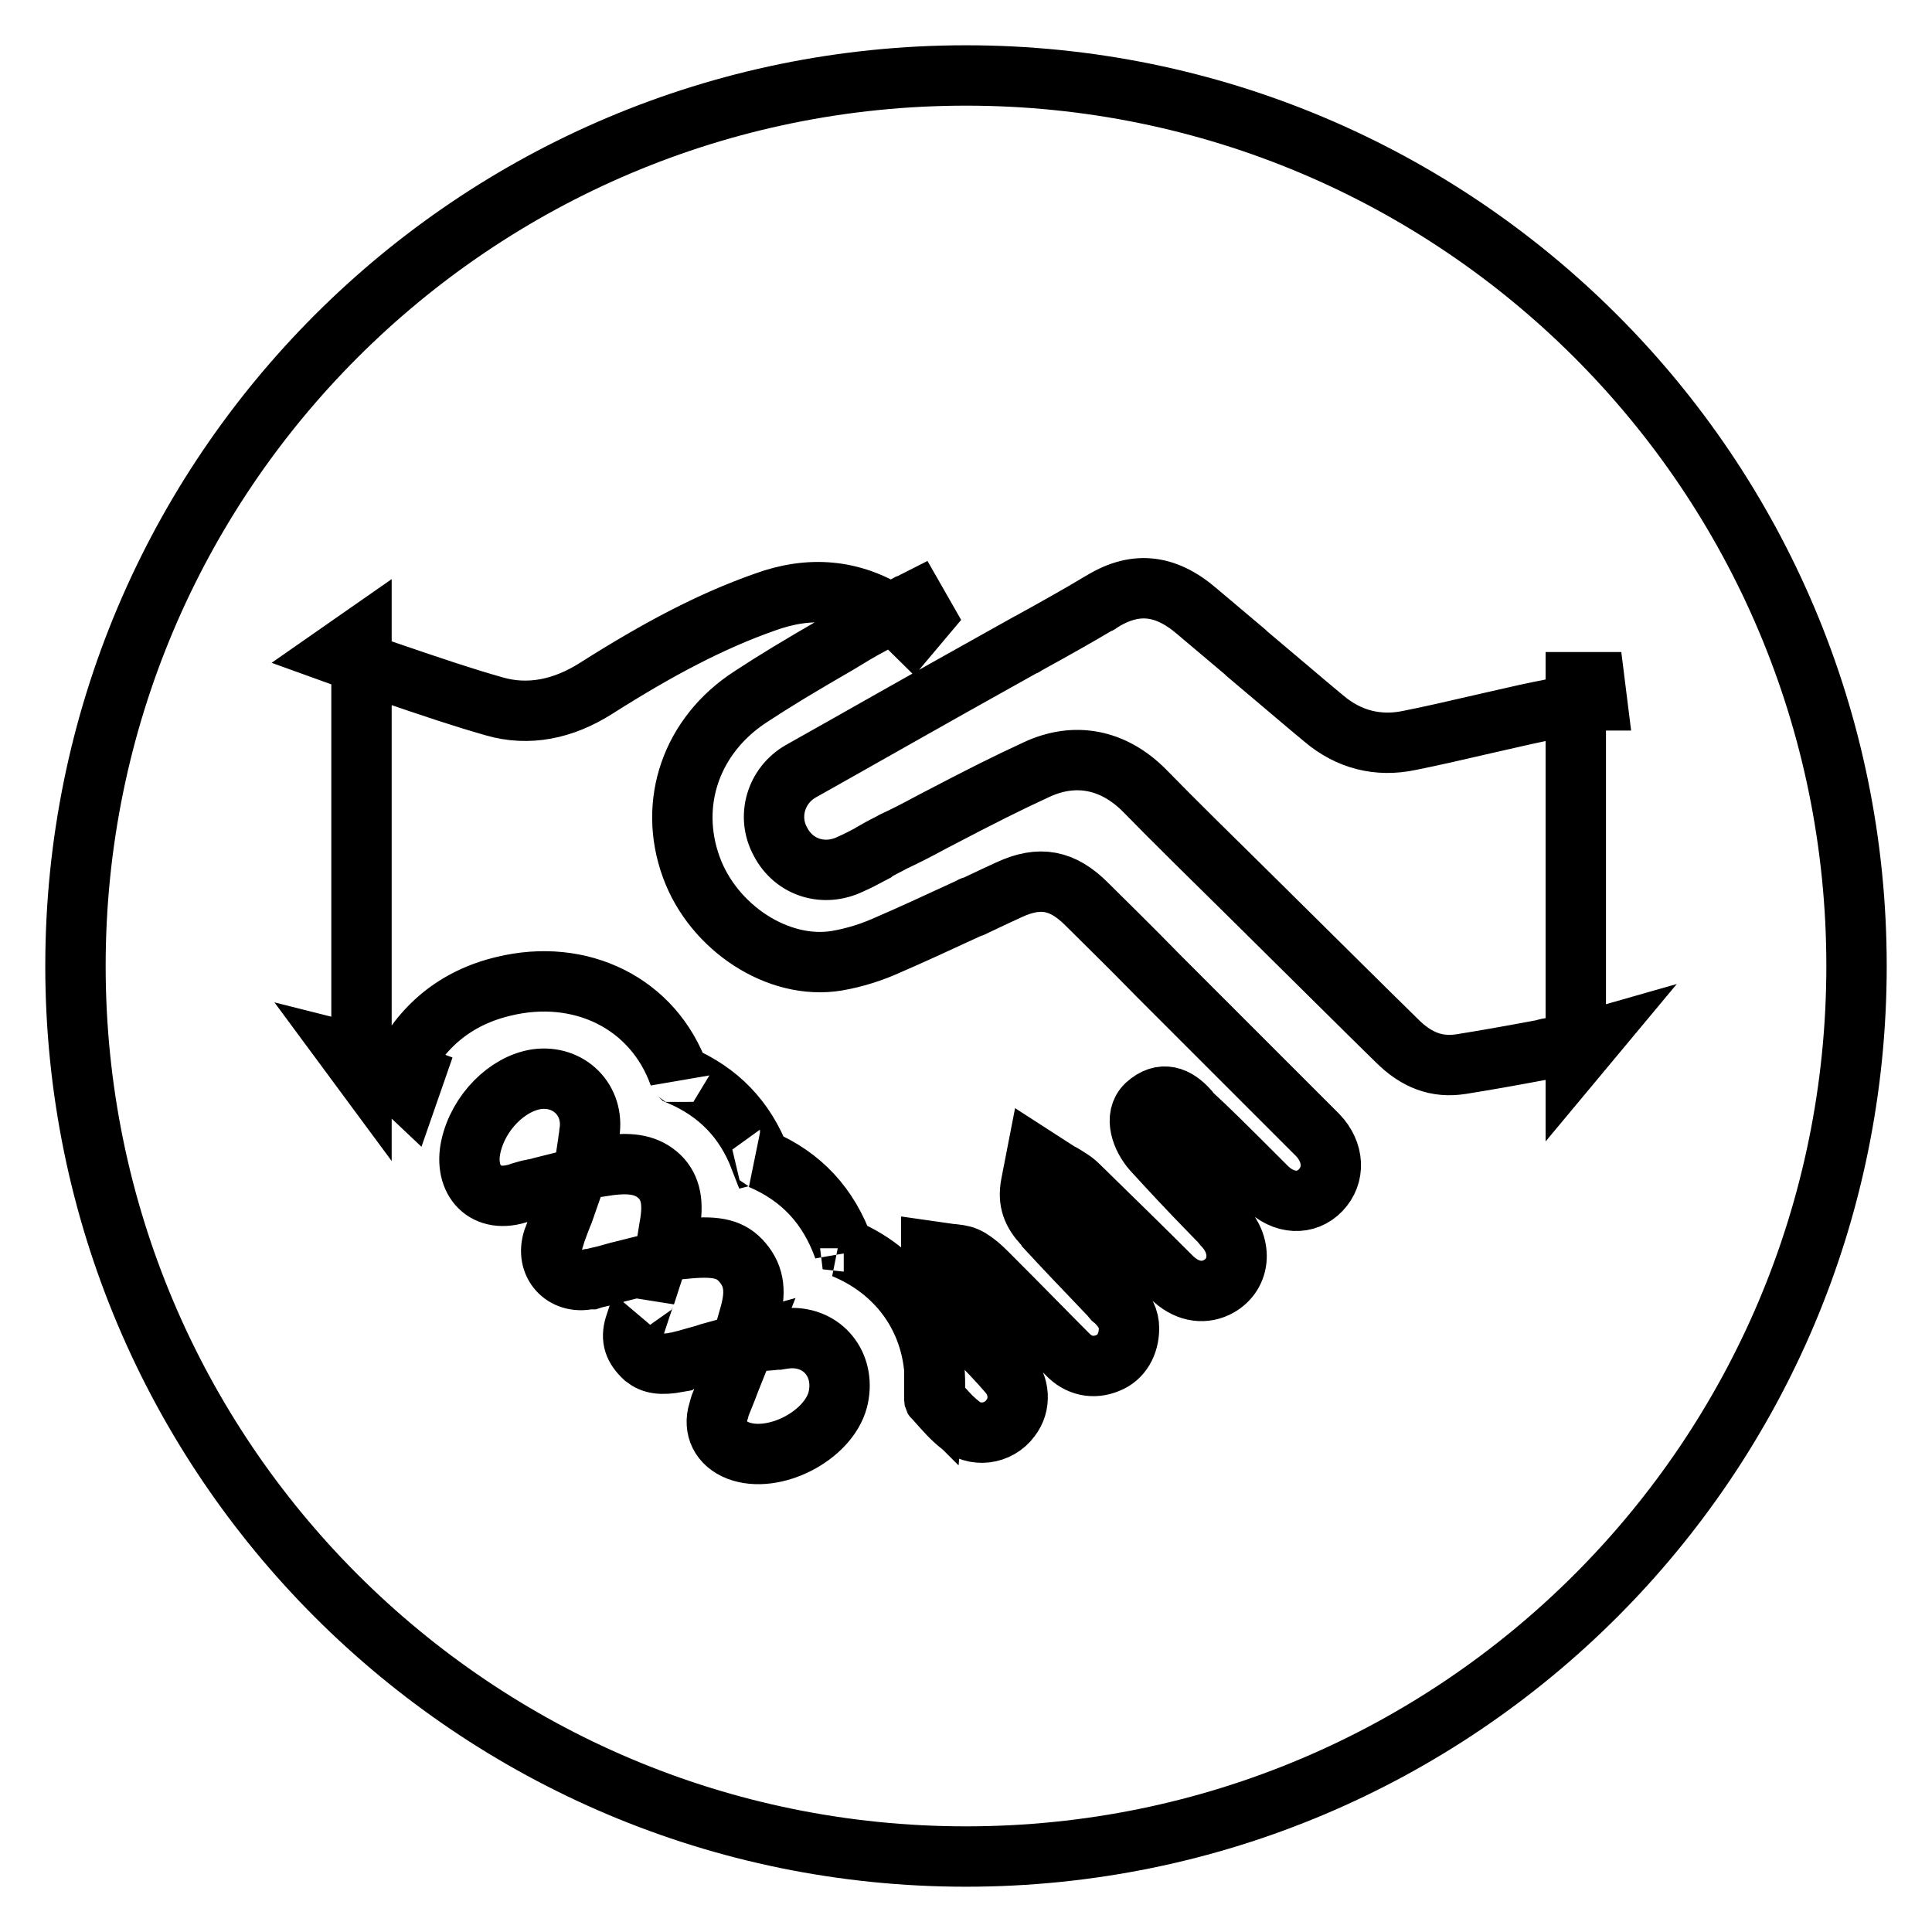 <?xml version="1.0" encoding="utf-8"?>
<!-- Svg Vector Icons : http://www.onlinewebfonts.com/icon -->
<!DOCTYPE svg PUBLIC "-//W3C//DTD SVG 1.1//EN" "http://www.w3.org/Graphics/SVG/1.1/DTD/svg11.dtd">
<svg version="1.1" xmlns="http://www.w3.org/2000/svg" xmlns:xlink="http://www.w3.org/1999/xlink" x="0px" y="0px" viewBox="0 0 256 256" enable-background="new 0 0 256 256" xml:space="preserve">
<g><g><path stroke-width="8" fill-opacity="0" stroke="#000000"  d="M52.5,143.1C52.5,143.2,52.5,143.2,52.5,143.1C52.5,143.2,52.4,143.2,52.5,143.1L52.5,143.1C52.4,143.2,52.5,143.2,52.5,143.1C52.5,143.1,52.5,143.1,52.5,143.1z"/><path stroke-width="8" fill-opacity="0" stroke="#000000"  d="M128,10C62.8,10,10,62.8,10,128c0,65.2,52.8,118,118,118c65.2,0,118-52.8,118-118C246,62.8,193.2,10,128,10z M111,185.5c-1.3,4.8-8.5,8.5-13.2,6.7c-2.3-0.9-3.3-2.9-2.6-5.2c0.1-0.2,0.1-0.4,0.2-0.7c0.3-0.7,1.4-3.5,1.5-3.8l1.8-4.5l-4.7,1.3c-0.3,0.1-0.3,0.1-0.6,0.2c-0.3,0.1-1.5,0.4-1.8,0.5c-0.6,0.2-1.1,0.3-1.5,0.4c-0.2,0-0.2,0-0.3,0.1c-2.2,0.4-3.4,0.2-4.4-0.6c-1.4-1.3-1.8-2.5-1.3-4.2c0.3-0.9,1.4-4.3,1.4-4.1l1.4-4.3l-4.4,1.1c-0.5,0.1-2.2,0.6-2.2,0.6c-0.8,0.2-1.4,0.3-2,0.5c-0.1,0-0.1,0-0.3,0c-3.3,0.7-5.8-2-4.7-5.3c0-0.1,0-0.1,0.1-0.2c0.2-0.7,1.2-3.3,1.3-3.5l1.5-4.3l-4.4,1.1c-0.3,0.1-0.7,0.2-1.3,0.3c-0.6,0.1-1.1,0.3-1.5,0.4c-4.7,1.7-7.6-1.6-6.6-6.1c1-4.5,4.8-8.3,8.7-8.9c4.3-0.6,7.7,2.8,7,7.1c0,0.3-0.1,0.6-0.2,1.5l-0.5,3.3l3.3-0.5c3.1-0.4,5.1,0,6.7,1.5c1.5,1.5,1.9,3.5,1.3,6.7l-0.5,3.1l3.2-0.3c3.6-0.3,5.5,0.1,7,1.9c1.6,1.9,1.8,4,0.9,7.1l-1,3.5l3.6-0.3c0.3,0,0.7-0.1,1.2-0.1c1.2-0.2,1.6-0.2,2-0.2C109.4,177.4,112.1,181.2,111,185.5z M175,157.7c-1.9,2-4.9,1.9-7.2-0.4c-0.5-0.5-0.5-0.5-1-1c-0.2-0.2-0.2-0.2-0.3-0.3c-4.2-4.2-6.2-6.2-8.7-8.5c0,0-0.1-0.1-0.3-0.4c-1.6-1.8-3.5-2.6-5.6-0.7c-1.7,1.6-0.6,4.4,0.8,6c2.3,2.5,4.2,4.6,8.4,8.9c0.1,0.1,0.1,0.1,0.1,0.1c0.5,0.5,0.5,0.5,0.9,1c2.7,2.8,2.2,6.7-0.9,8.2c-1.9,0.9-4.1,0.5-6-1.4c-3.7-3.7-7.6-7.5-12.3-12.1c-0.4-0.4-0.8-0.7-1.3-1c0,0-0.9-0.6-1.2-0.7l-3.1-2l-0.7,3.6c-0.4,2.2,0.2,3.7,1.7,5.3c0.2,0.2,0.2,0.2,0.3,0.4c2.4,2.6,4.4,4.7,8.8,9.3c0,0.1,0,0.1,0.1,0.1c0.2,0.2,0.2,0.2,0.4,0.4c1.2,1.2,1.7,2.3,1.7,3.5c0,2.1-1,3.9-2.8,4.6c-1.9,0.8-3.9,0.4-5.4-1.2c-3-3-5.6-5.7-10.6-10.7c-0.9-0.9-1.5-1.4-2.3-1.9c-0.7-0.4-1.2-0.5-2.1-0.6l0,0c-0.2,0-0.2,0-0.2,0l-2.8-0.4l0,2.8c0,0,0,0,0,0.2c0,0,0,0,0,0c-0.1,1,0,1.5,0.3,2.2c0.4,0.8,0.8,1.3,1.7,2.3c0.8,0.9,1.5,1.6,2.9,3c0.2,0.2,0.2,0.2,0.3,0.3c2.5,2.5,3.7,3.8,5,5.3c1.5,1.7,1.7,4.2,0.3,6c-1.6,2.2-4.8,2.6-6.8,0.8c-1-0.8-1.8-1.7-3.3-3.4c0,0,0,0,0,0c0,0,0,0.1,0,0.2c0-0.1,0-0.2-0.4-0.6c0.2,0.2,0.2,0.2,0.4,0.4c0.8-8.9-3.8-16.5-12-19.9c0.1,0,0-0.1,0,0c-2-5.6-5.6-9.5-11-11.8c0.1,0,0-0.1-0.1-0.1c-2-5.2-5.5-8.8-10.6-11c0,0-0.1-0.1-0.1,0c-3.4-9.6-13.1-14.3-23.3-11.8c-6.3,1.5-10.9,5.3-13.7,11.1c0.6,0.2,1.1,0.4,1.9,0.7l-0.8,2.3l-1.8-1.7c0,0,0,0,0,0c0,0,0,0,0,0l0,0c0,0,0,0,0.1-0.1c0.2-0.4,0.5-0.8,0.7-1.2c-2.4-0.8-3.8-1.3-5.2-1.8c0,0.5,0,1,0,1.7l-1.7-2.3c0.4,0.1,0.4,0.1,0.9,0.3c0.3,0.1,0.5,0.2,0.8,0.3c0-2.2,0-2.8,0-5.9c0-13.1,0-23.8,0-46.3c-1.3-0.4-2.2-0.7-3.3-1.1l3.3-2.3c0,1.2,0,2.3,0,3.4c0.8,0.3,1.7,0.6,2.8,1c0,0,0,0,0,0c7.3,2.5,10.6,3.6,14.8,4.8C70,94.9,74.6,94,79,91.2c8.2-5.2,15.2-8.9,22.3-11.4c6-2.2,11.6-1.7,16.8,1.6c1.3-0.7,2.6-1.5,3.2-1.8l1.2,2.1l-1.6,1.9c-0.3-0.3-1.3-1.2-1.5-1.3c-0.2-0.2-0.4-0.3-0.6-0.5c-0.2-0.2-0.5-0.3-0.7-0.5c-1.1,0.6-2.2,1.2-2.6,1.4c-1.7,0.9-3,1.7-4.3,2.5c-5.7,3.3-8.5,5-11.7,7.1c-7.9,5.1-11,14.1-7.9,22.6c2.9,8,11.5,13.7,19.3,12.4c2.3-0.4,4.6-1.1,7-2.2c3-1.3,5.6-2.5,10.8-4.9c0.1-0.1,0.1-0.1,0.3-0.1c2.3-1.1,3.4-1.6,4.7-2.2c4.1-1.9,7.1-1.3,10.3,1.9c2.7,2.7,5.2,5.1,9.5,9.5c0.9,0.9,0.9,0.9,1.9,1.9c9,9,13.8,13.8,19.2,19.2C176.8,152.7,176.9,155.7,175,157.7z M211.2,92.8c-0.1,0-0.1,0-0.3,0c-0.4,0-0.5,0-0.6,0.1c-0.5,0.1-1,0.2-1.5,0.3c0,12.2,0,23.2,0,45c0.7-0.1,1.3-0.2,2-0.4l-2,2.4c0-0.7,0-1.4,0-2c-0.8,0.1-1.7,0.3-2.9,0.6c-0.8,0.1-0.8,0.1-1.5,0.3c-4.8,0.9-7.7,1.4-10.8,1.9c-3.2,0.5-5.9-0.5-8.5-3.1c-4.7-4.6-8.6-8.5-16.8-16.6c-0.3-0.3-0.3-0.3-0.6-0.6c-7.9-7.8-11.7-11.5-16.1-16c-4.1-4.1-9.2-5.1-14.3-2.7c-3.9,1.8-6.9,3.3-13.6,6.8c0,0,0,0,0,0c-2.6,1.4-3.8,2-5.3,2.7c-0.7,0.4-1.4,0.7-2.6,1.4c0,0,0,0-0.1,0.1c-1.5,0.8-2.1,1.1-3,1.5c-3.5,1.7-7.5,0.5-9.3-3c-1.8-3.3-0.6-7.4,2.7-9.3c8.2-4.6,14.8-8.4,29.5-16.6c0.1,0,0.1,0,0.2-0.1c4.9-2.7,7-3.9,9.7-5.5c0,0,0,0,0,0s0,0,0,0c0.1,0,0.1,0,0.2-0.1c4.5-2.9,8.6-2.6,12.9,1.1c1.8,1.5,3.3,2.8,6.4,5.4c0.1,0.1,0.1,0.1,0.2,0.2c5,4.2,7.3,6.2,10.2,8.6c3.3,2.8,7.2,3.8,11.4,2.9c3-0.6,5.6-1.2,10.8-2.4c3.9-0.9,5.7-1.3,7.8-1.7c1.2-0.3,2.3-0.5,3.4-0.7c0-1,0-1.9,0-2.9h2.5l0.3,2.4C211.3,92.8,211.3,92.8,211.2,92.8z"/></g></g>
</svg>